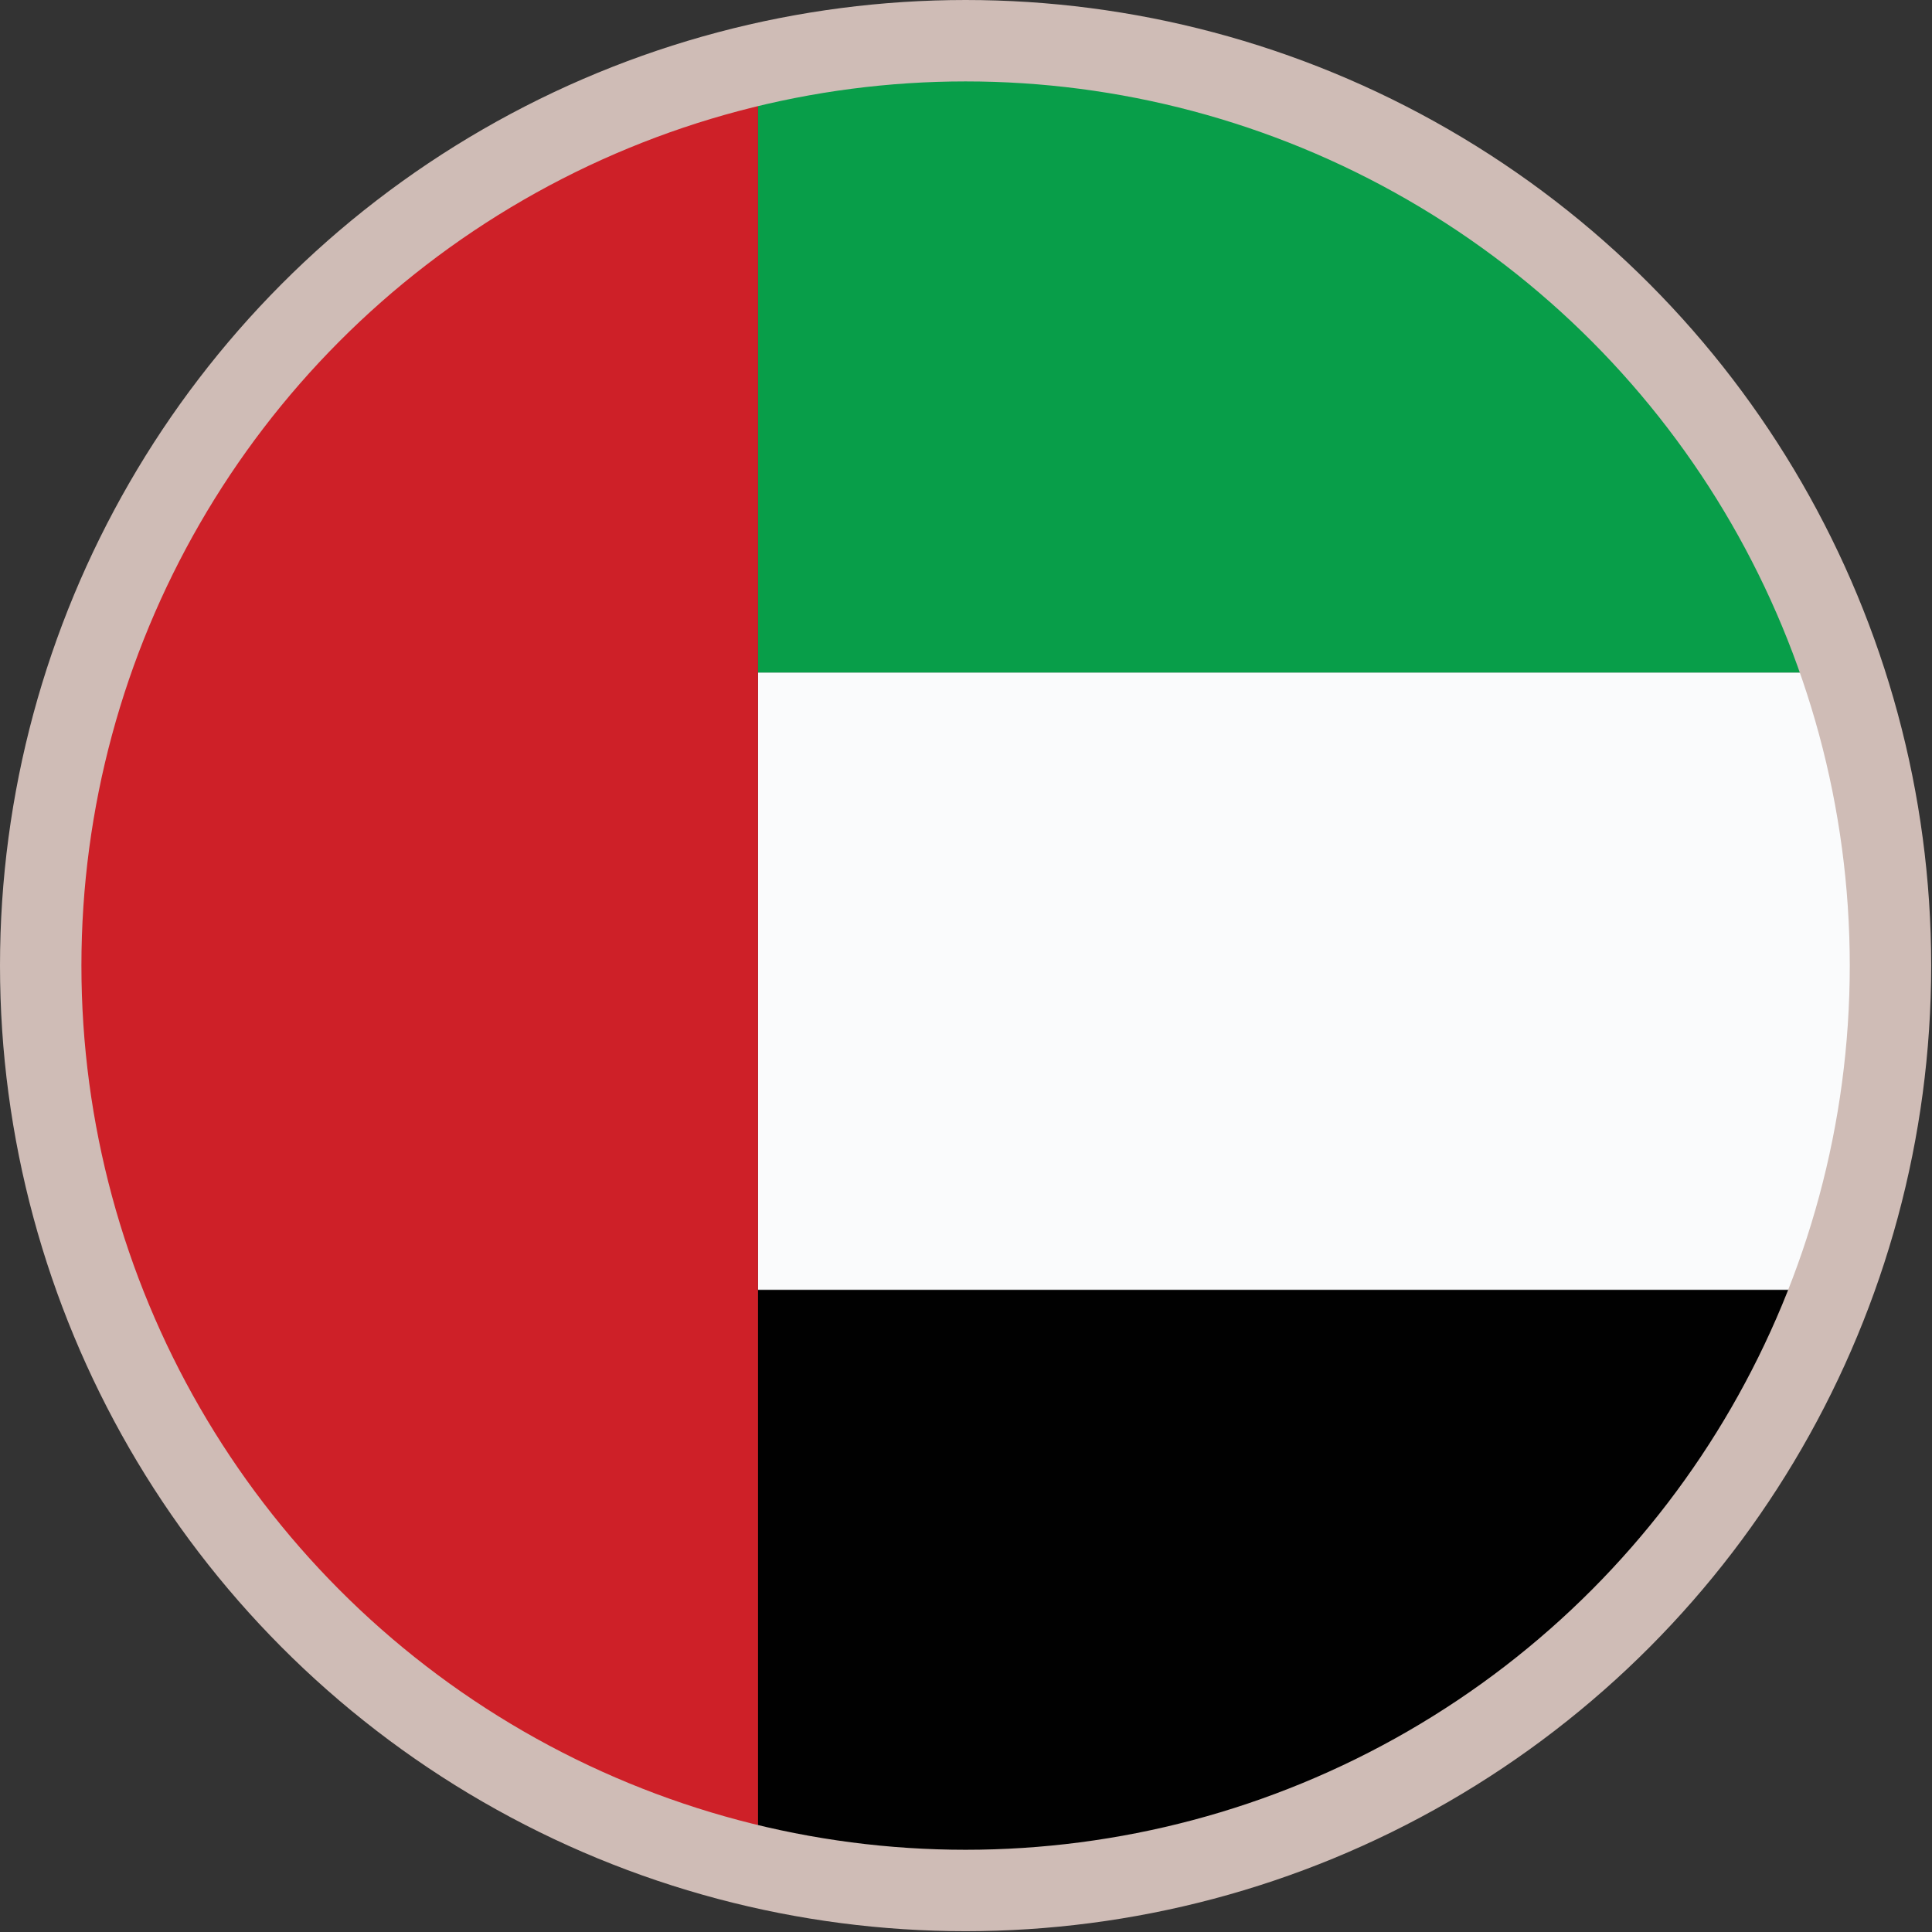 <?xml version="1.0" encoding="UTF-8"?>
<svg id="Layer_2" data-name="Layer 2" xmlns="http://www.w3.org/2000/svg" viewBox="0 0 23.73 23.73">
  <rect x="0" y="0" width="23.73" height="23.73" fill="#333333" stroke="none"/>
  <defs>
    <style>
      .cls-1 {
        fill: #010101;
      }

      .cls-2 {
        fill: #fafbfc;
      }

      .cls-3 {
        fill: #ce2028;
      }

      .cls-4 {
        fill: #089e49;
      }

      .cls-5 {
        fill: none;
        stroke: #cfbcb6;
        stroke-miterlimit: 10;
      }
    </style>
  </defs>
  <g id="Text">
    <g>
      <g>
        <path class="cls-2" d="m22.6,8.26h-13.29v7.58h13.3c.42-1.18.64-2.45.64-3.78s-.23-2.61-.65-3.8Z"/>
        <path class="cls-4" d="m9.31.97v7.29h13.29C21.03,3.85,16.84.69,11.9.68h-.07c-2.21,0-4.28.65-6.02,1.75,1.06-.67,2.24-1.17,3.5-1.46Z"/>
        <path class="cls-1" d="m9.31,15.84v7.32c.59.13,1.19.23,1.81.27h1.48c4.64-.3,8.52-3.37,10-7.58h-13.3Z"/>
        <path class="cls-3" d="m9.31.97C4.25,2.13.48,6.65.48,12.06s3.77,9.94,8.83,11.1V.97Z"/>
      </g>
      <circle class="cls-5" cx="11.86" cy="11.86" r="11.36"/>
    </g>
  </g>
</svg>